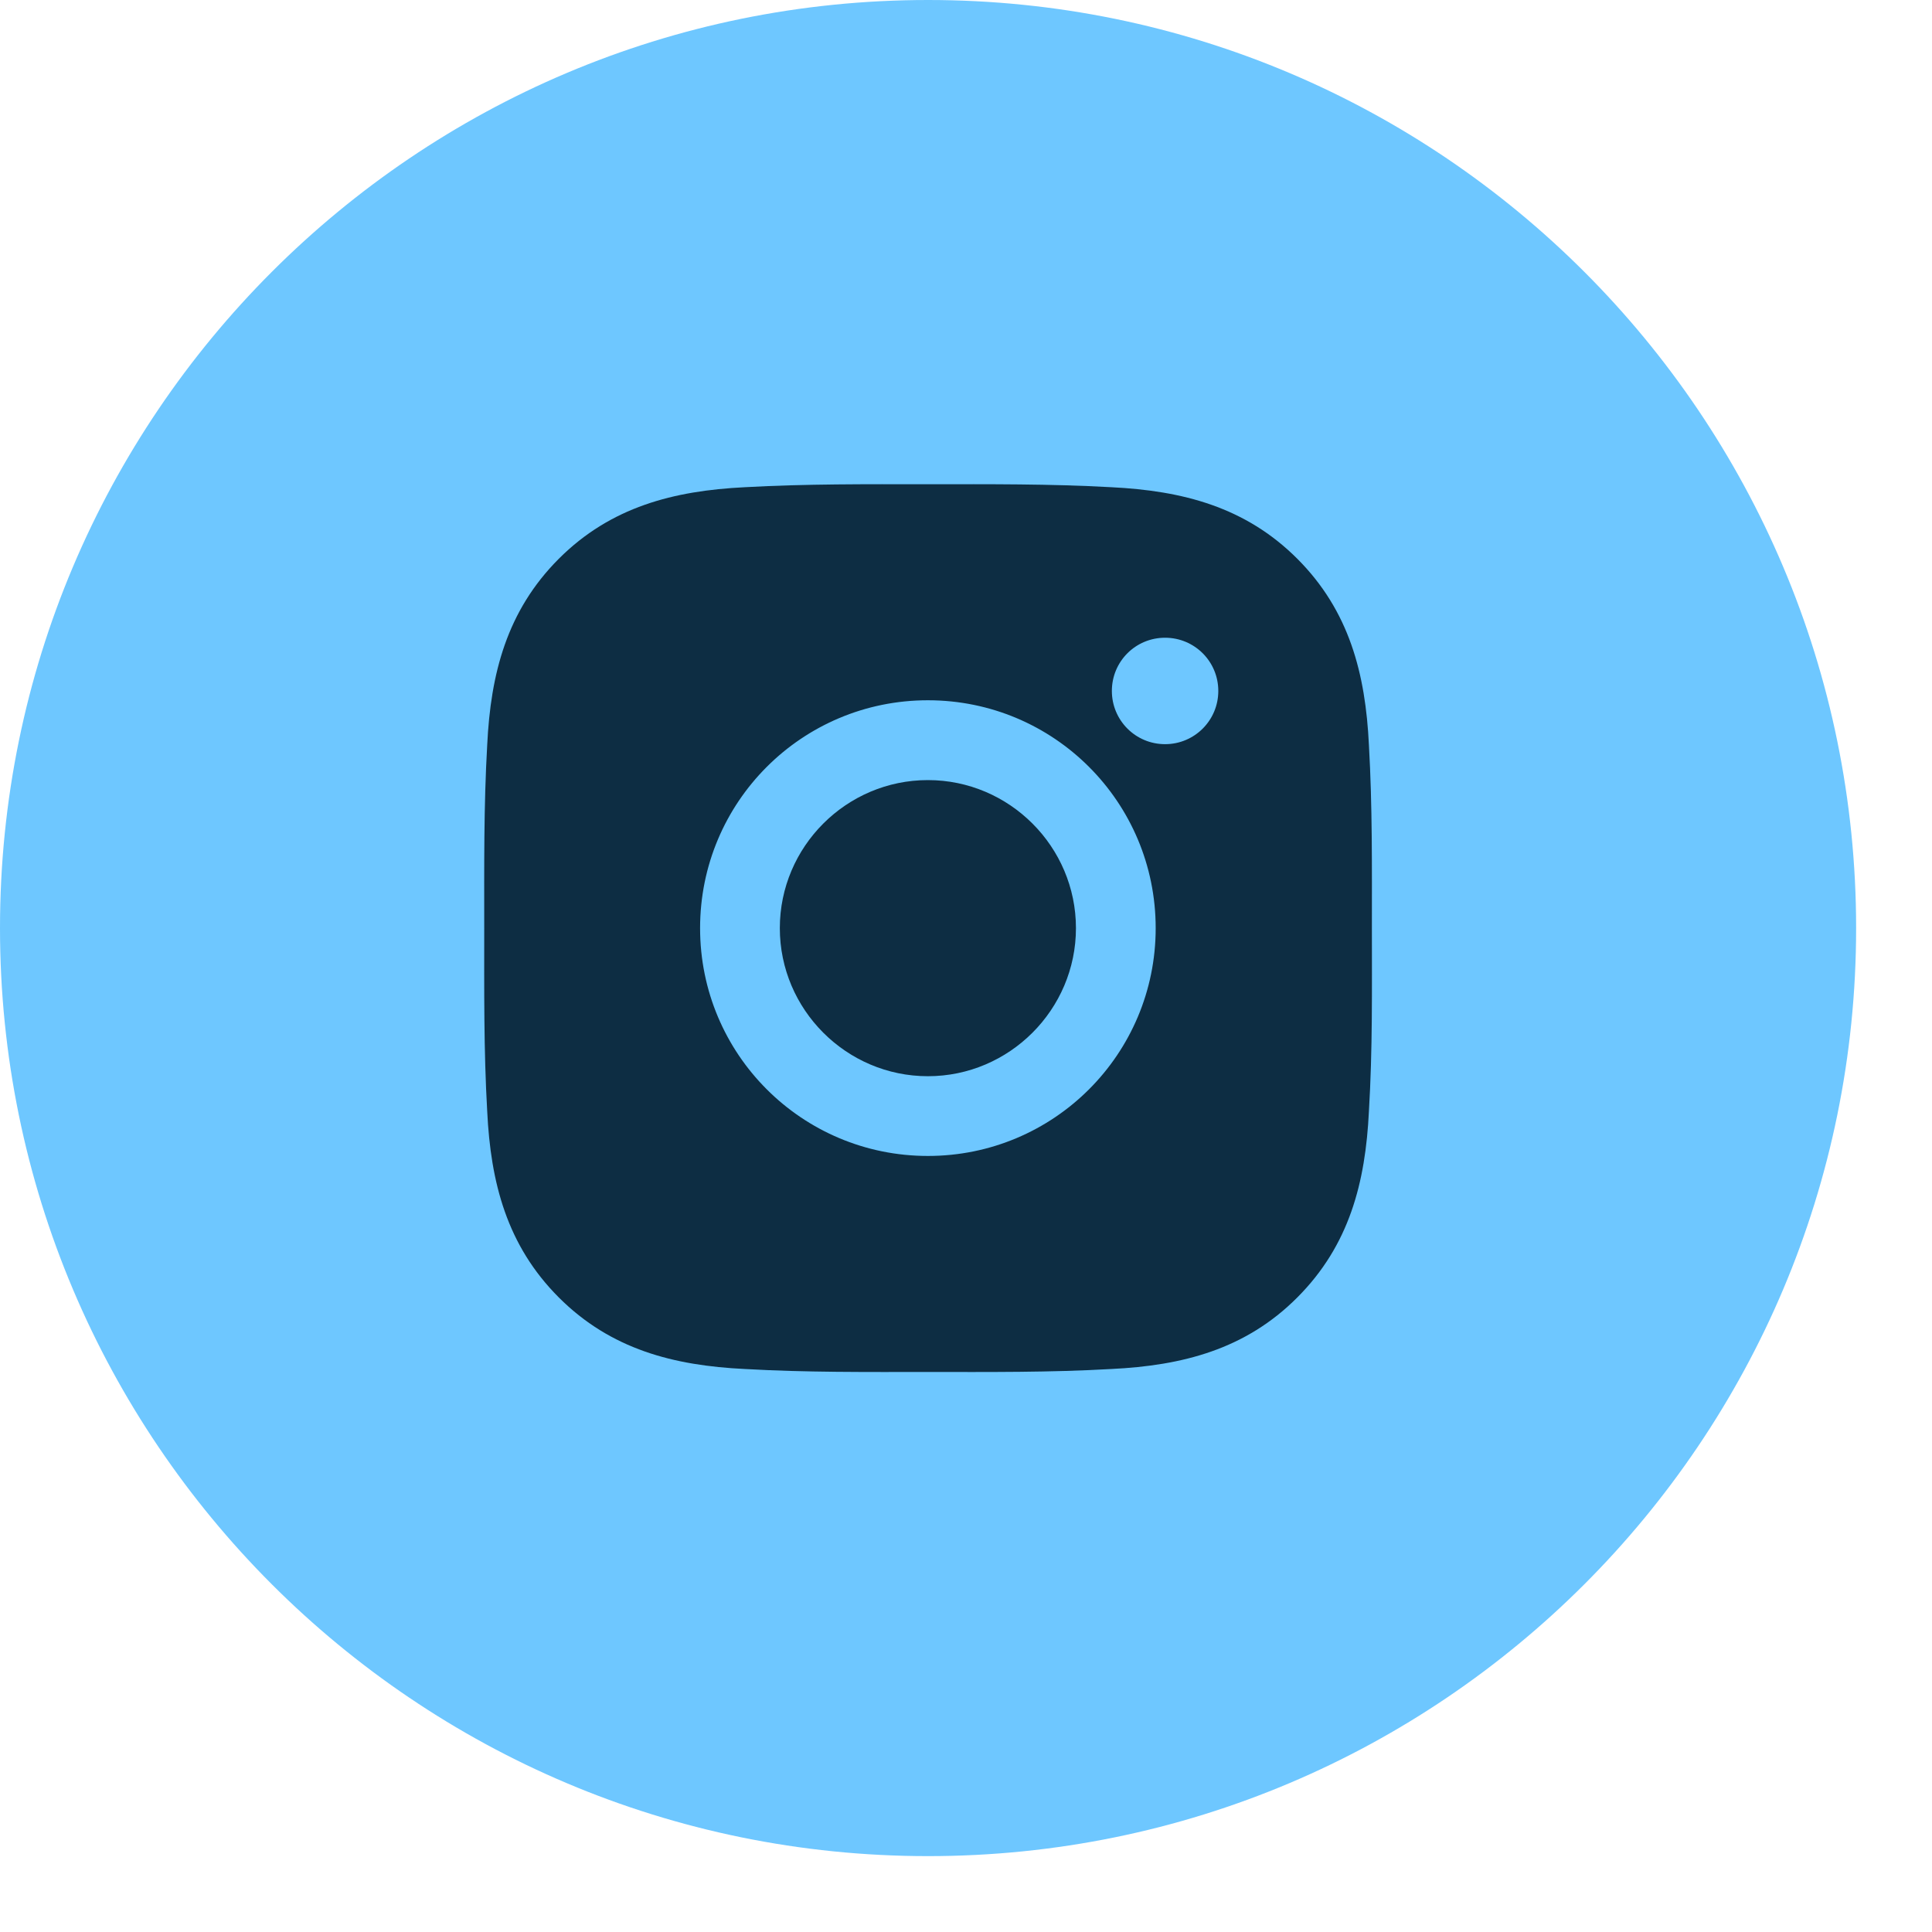 <svg width="22" height="22" viewBox="0 0 22 22" fill="none" xmlns="http://www.w3.org/2000/svg">
<path d="M21.136 10.568C21.136 16.405 16.405 21.136 10.568 21.136C4.732 21.136 0 16.405 0 10.568C0 4.732 4.732 0 10.568 0C16.405 0 21.136 4.732 21.136 10.568Z" fill="#6EC7FF"/>
<path d="M10.566 8.883C9.638 8.883 8.88 9.641 8.88 10.569C8.88 11.496 9.638 12.255 10.566 12.255C11.494 12.255 12.252 11.496 12.252 10.569C12.252 9.641 11.494 8.883 10.566 8.883ZM15.622 10.569C15.622 9.87 15.628 9.179 15.588 8.482C15.549 7.672 15.365 6.956 14.773 6.363C14.181 5.771 13.464 5.588 12.655 5.548C11.956 5.509 11.265 5.514 10.568 5.514C9.869 5.514 9.178 5.509 8.481 5.548C7.672 5.588 6.955 5.771 6.363 6.363C5.771 6.956 5.587 7.672 5.548 8.482C5.508 9.181 5.514 9.872 5.514 10.569C5.514 11.265 5.508 11.958 5.548 12.655C5.587 13.465 5.771 14.181 6.363 14.774C6.955 15.366 7.672 15.55 8.481 15.589C9.18 15.629 9.871 15.623 10.568 15.623C11.267 15.623 11.958 15.629 12.655 15.589C13.464 15.55 14.183 15.366 14.773 14.774C15.365 14.181 15.549 13.465 15.588 12.655C15.63 11.958 15.622 11.267 15.622 10.569ZM10.566 13.163C9.131 13.163 7.972 12.004 7.972 10.569C7.972 9.133 9.131 7.974 10.566 7.974C12.001 7.974 13.16 9.133 13.16 10.569C13.16 12.004 12.001 13.163 10.566 13.163ZM13.267 8.474C12.931 8.474 12.661 8.203 12.661 7.868C12.661 7.532 12.931 7.262 13.267 7.262C13.602 7.262 13.873 7.532 13.873 7.868C13.873 8.203 13.602 8.474 13.267 8.474Z" fill="#0D2D43"/>
</svg>
